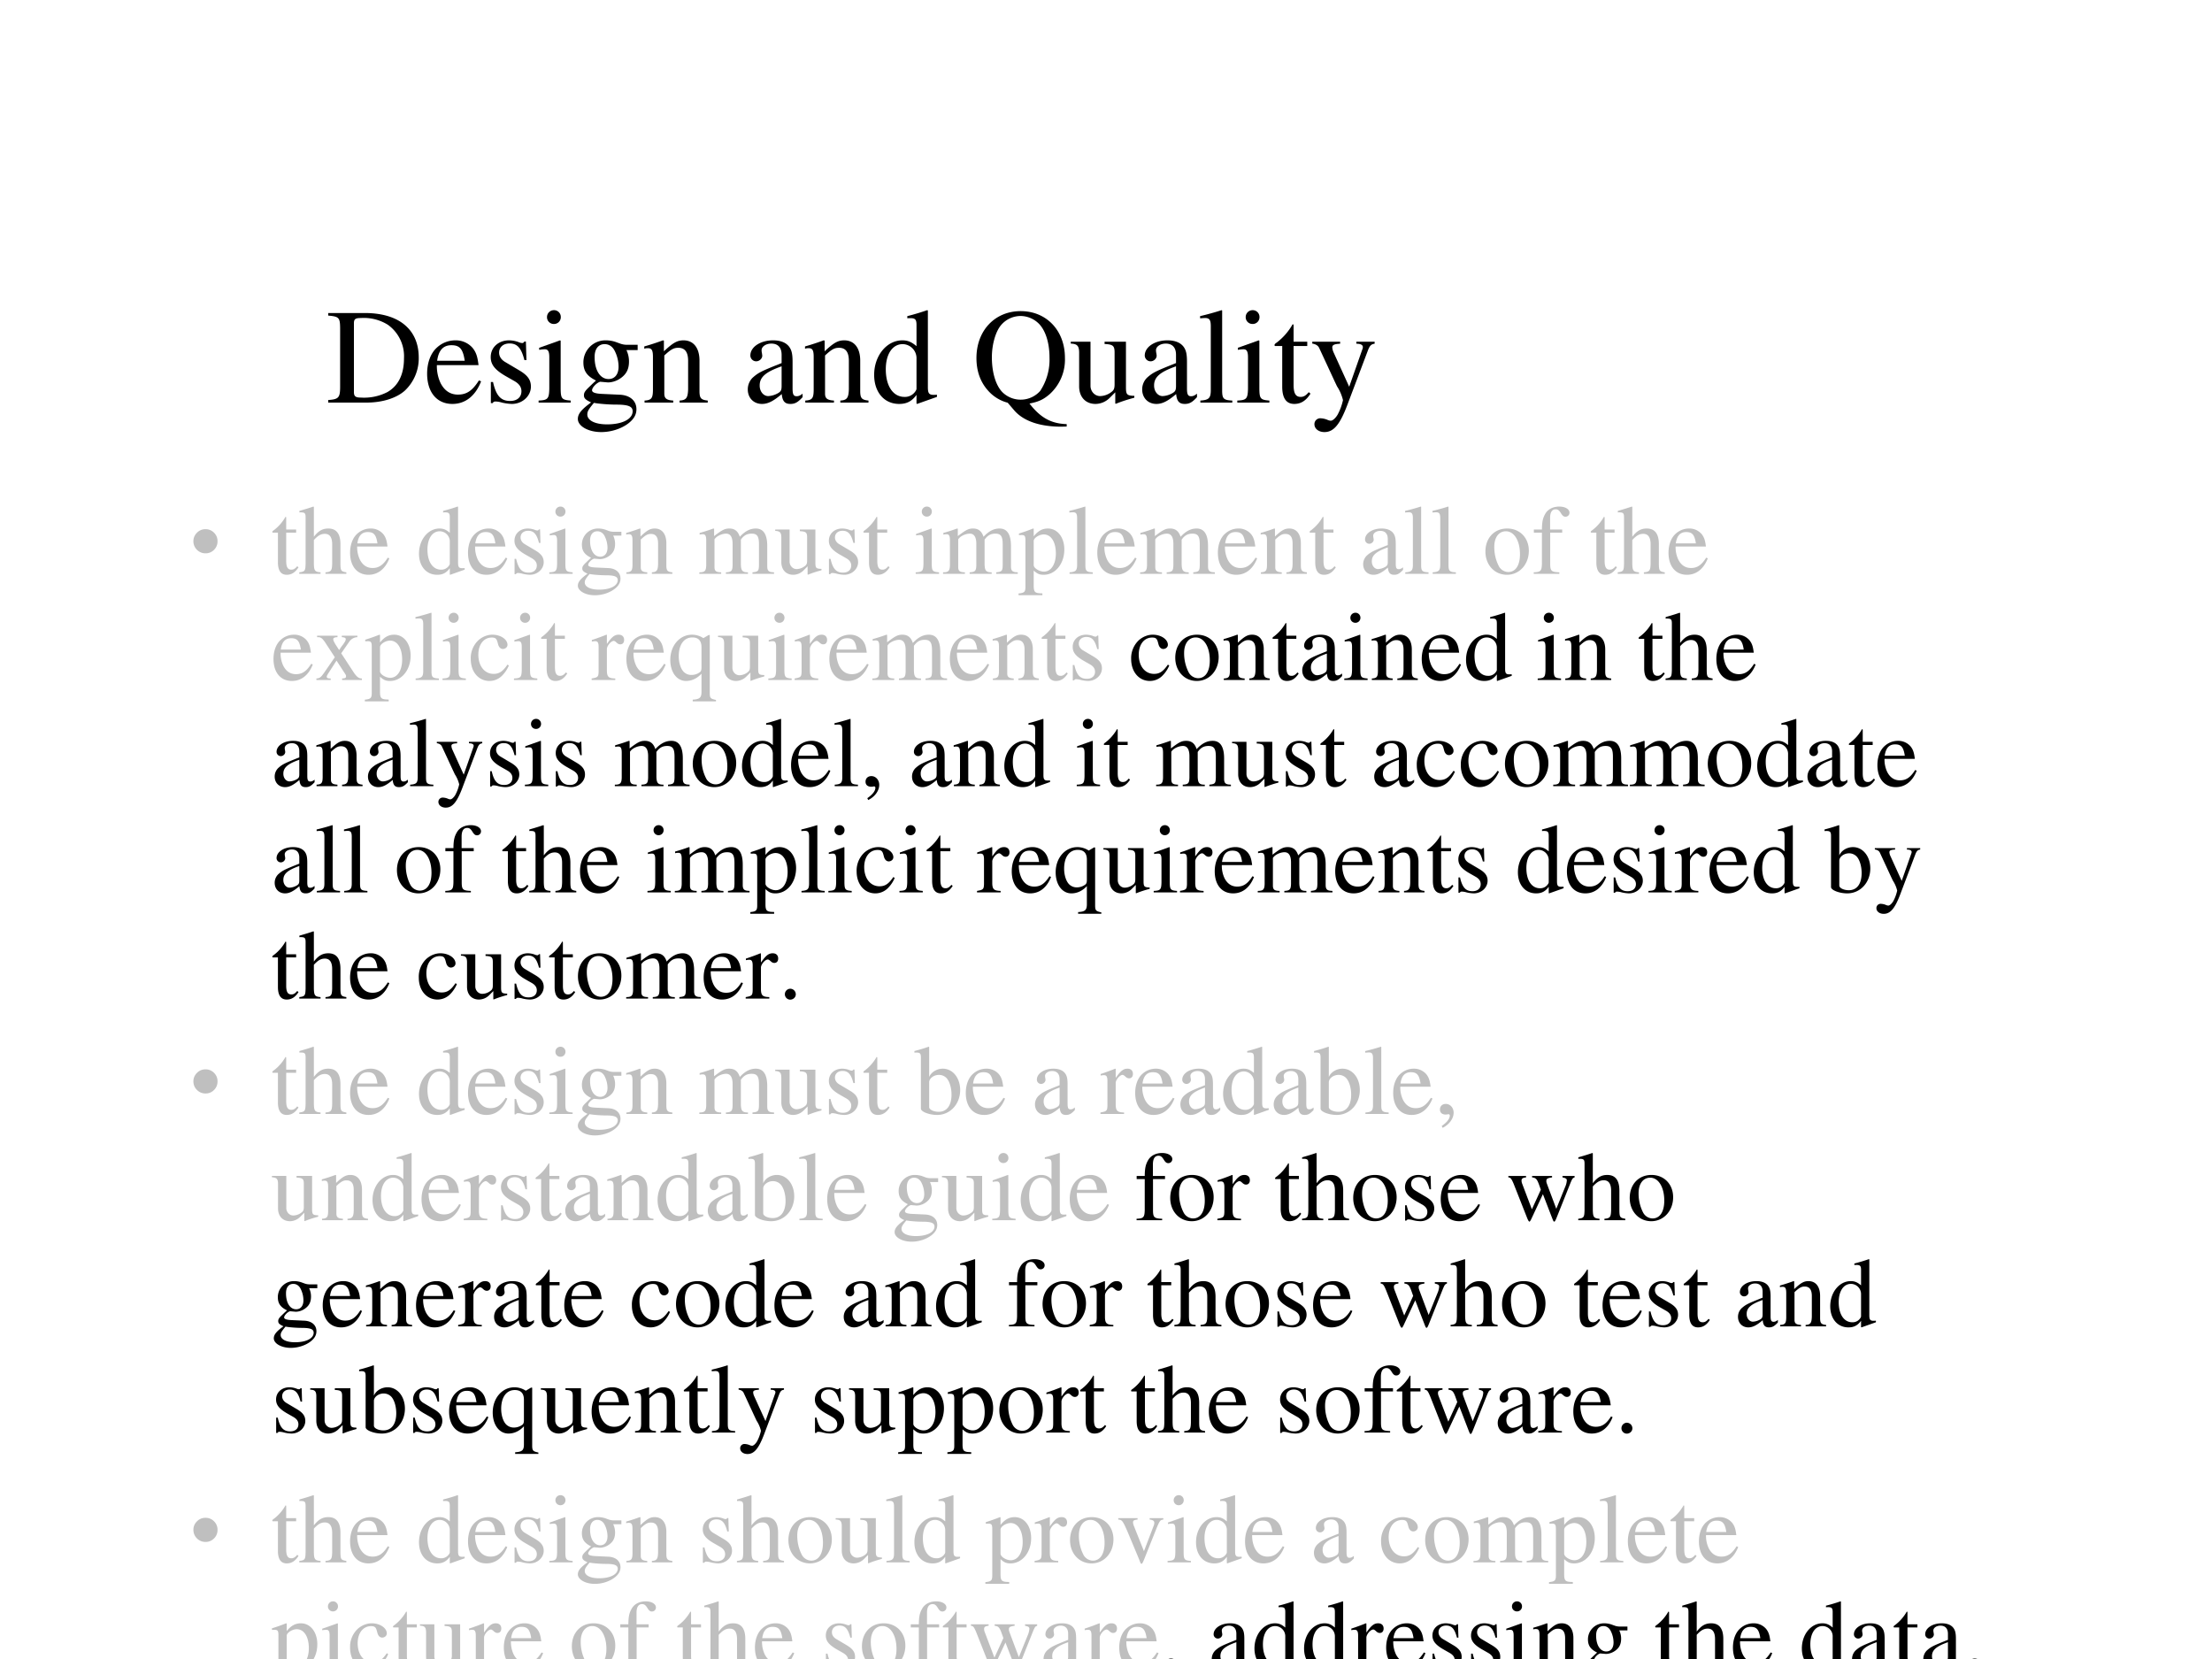 <svg xmlns="http://www.w3.org/2000/svg" xmlns:xlink="http://www.w3.org/1999/xlink" width="960" height="720" viewBox="0 0 720 540"><rect x="0" y="0" width="720" height="540" fill="#808080" stroke="none"/><g data-name="P"><clipPath id="a"><path fill-rule="evenodd" d="M0 540h720V0H0Z"/></clipPath><g clip-path="url(#a)"><path fill="#fff" fill-rule="evenodd" d="M0 540h720V0H0Z"/></g></g><g data-name="P"><symbol id="b"><path d="M0 0h.284C.4 0 .505.033.567.089a.328.328 0 0 1 .102.245c0 .09-.029.168-.085.223C.516.626.407.662.27.662H0V.643C.079.636.087.628.088.553V.109C.087.036.075.024 0 .019V0m.19.586c0 .031.01.039.052.039a.335.335 0 0 0 .199-.05A.286.286 0 0 0 .56.327C.56.209.519.125.438.078A.376.376 0 0 0 .242.037C.202.037.19.046.19.078v.508Z"/></symbol><symbol id="c"><path d="M.383.174C.335.098.292.069.228.069c-.057 0-.1.029-.129.086a.296.296 0 0 0-.027.132H.38C.372.352.362.381.337.413A.164.164 0 0 1 .209.47.2.2 0 0 1 .074.418C.027.377 0 .306 0 .224 0 .086.072 0 .187 0c.095 0 .17.059.212.167L.383.174M.074.319C.085.397.119.434.18.434S.265.406.278.319H.074Z"/></symbol><symbol id="d"><path d="M.264.324.26.461H.249C.244.453.239.45.233.45a.071.071 0 0 0-.027.007.211.211 0 0 1-.07.013C.057.47 0 .418 0 .346 0 .29.032.25.117.202L.175.169C.21.149.227.125.227.094.227.05.195.022.144.022.075.022.04.06.017.162H.001V.006h.013c.007.01.011.012.023.012A.181.181 0 0 0 .083.01.361.361 0 0 1 .156 0c.078 0 .141.058.141.128 0 .05-.024.083-.084.119L.105.311C.077.328.062.352.062.379c0 .041.031.068.077.068.057 0 .087-.033.11-.123h.015Z"/></symbol><symbol id="e"><path d="M0 0h.237v.015C.171.02.164.029.163.102v.355L.159.46.004.405V.39l.008.001a.214.214 0 0 0 .034.003C.07.394.079.378.079.334V.102C.077.028.068.018 0 .015V0m.112.683a.051.051 0 0 1-.05-.051.05.05 0 0 1 .05-.051.05.05 0 0 1 .052.051.05.05 0 0 1-.052.051Z"/></symbol><symbol id="f"><path d="M.442.606v.039H.365a.149.149 0 0 0-.055.01L.288.663a.226.226 0 0 1-.08.015.163.163 0 0 1-.167-.163c0-.063.026-.101.093-.134L.108.357.072.322C.051.3.045.289.045.272.045.25.056.239.098.219.026.167 0 .134 0 .097 0 .044.077 0 .173 0c.075 0 .153.026.205.068.038.031.055.063.055.101 0 .062-.047.103-.121.107L.183.282C.129.284.105.293.105.309c0 .02.033.055.06.063L.222.367c.037 0 .077.015.108.042.033.028.048.063.048.113a.192.192 0 0 1-.019.084h.083M.119.216C.153.209.231.203.282.203.372.203.405.19.405.154.405.096.329.057.216.057.127.057.07.086.07.13c0 .023.009.038.049.086m.005.34c0 .059.028.094.074.094C.229.65.255.633.271.603a.263.263 0 0 0 .03-.12C.301.427.273.392.227.392.165.392.124.457.124.553v.003Z"/></symbol><symbol id="g"><path d="M.002 0h.212v.015C.164.018.148.031.148.067v.281c.048.045.07.057.103.057C.3.405.324.374.324.308V.099C.322.034.31.018.261.015V0h.208v.015C.42.02.409.032.408.081V.31C.408.404.364.46.29.46.244.46.213.443.145.379v.079L.138.46A1.847 1.847 0 0 0 0 .415V.398a.07.07 0 0 0 .027.004C.055.402.064.387.064.338V.09C.063.031.052.018.002.015V0Z"/></symbol><symbol id="h"><path d="M-2147483500-2147483500Z"/></symbol><symbol id="i"><path d="M.405.076C.388.062.376.057.361.057c-.023 0-.03.014-.03.058V.31c0 .052-.005.081-.02.105C.289.451.246.47.187.47.093.47.019.421.019.358c0-.023.019-.043.043-.043.024 0 .045.02.045.042L.105.373a.112.112 0 0 0-.003.024c0 .027.032.049.072.049C.223.446.25.417.25.363V.302C.097.241.079.232.036.194A.121.121 0 0 1 0 .107C0 .044.044 0 .105 0 .149 0 .19.021.251.073.256.02.274 0 .315 0c.034 0 .055.012.09.05v.026M.25.133C.25.103.245.092.224.08A.16.16 0 0 0 .151.058C.116.058.088.092.088.135v.004c.001.06.045.098.162.139V.133Z"/></symbol><symbol id="j"><path d="M.464.068.441.067C.406.067.397.078.397.124v.567L.392.693A1.734 1.734 0 0 0 .245.649V.633a.155.155 0 0 0 .022.001c.037 0 .046-.01.046-.051V.427C.275.459.248.47.208.47.093.47 0 .357 0 .215 0 .087.074 0 .185 0c.056 0 .094.02.128.067V.003L.317 0l.147.052v.016M.313.112C.313.105.306.093.296.082a.092.092 0 0 0-.072-.03C.14.052.086.132.086.256c0 .112.049.186.125.186a.104.104 0 0 0 .102-.1v-.23Z"/></symbol><symbol id="k"><path d="M.667.019C.553.022.473.066.392.171c.068.013.104.03.15.07a.344.344 0 0 1 .112.268C.654.71.518.854.327.854S0 .71 0 .507C0 .409.03.327.089.263A.291.291 0 0 1 .231.177L.278.122C.346.042.467 0 .627 0l.034.001h.006v.018M.33.818a.194.194 0 0 0 .124-.05C.508.72.54.624.54.511A.42.42 0 0 0 .471.264.193.193 0 0 0 .198.249C.146.296.114.395.114.513c0 .097.029.194.07.24A.19.19 0 0 0 .33.818Z"/></symbol><symbol id="l"><path d="M.47.06H.465C.416.062.409.07.408.117V.46H.25V.443C.312.44.324.43.324.38V.145C.324.117.319.103.305.092A.141.141 0 0 0 .217.058C.178.058.146.092.146.134V.46H0V.446C.047.444.061.43.062.382V.13C.062.051.11 0 .183 0a.15.15 0 0 1 .103.043l.043.043V.003L.333.001c.05.02.086.031.137.045V.06Z"/></symbol><symbol id="m"><path d="M.002 0h.236v.015C.175.018.164.028.163.084v.597L.159.683A2.06 2.06 0 0 0 0 .639V.623h.006a.398.398 0 0 0 .031.002C.069.625.079.611.079.564V.087C.078.033.064.019.002.015V0Z"/></symbol><symbol id="n"><path d="M.242.46H.141v.116c0 .01-.002.013-.007.013A.448.448 0 0 0 .017.454C.006.447 0 .441 0 .435 0 .432.001.43.004.428h.053V.127C.057.043.087 0 .146 0c.049 0 .087.024.12.076L.253.087C.231.061.215.052.193.052c-.037 0-.052.027-.052.09v.286h.101V.46Z"/></symbol><symbol id="o"><path d="M.461.668H.326V.653C.358.653.374.644.374.628A.045.045 0 0 0 .37.611L.273.335.158.588a.107.107 0 0 0-.01.038c0 .018.015.025.058.027v.015H0V.654C.026.65.043.639.051.622L.165.376.183.338A.32.32 0 0 0 .227.236a.407.407 0 0 0-.04-.108C.172.103.151.084.137.084a.067.067 0 0 0-.026.007.147.147 0 0 1-.052.011.043.043 0 0 1-.043-.044C.016.025.047 0 .09 0c.068 0 .114.055.169.2l.154.408C.426.64.437.65.461.653v.015Z"/></symbol><use xlink:href="#b" transform="matrix(44.04 0 0 -44.04 106.835 131.04)"/><use xlink:href="#c" transform="matrix(44.04 0 0 -44.04 139.028 131.48)"/><use xlink:href="#d" transform="matrix(44.04 0 0 -44.04 159.727 131.48)"/><use xlink:href="#e" transform="matrix(44.04 0 0 -44.04 175.317 131.04)"/><use xlink:href="#f" transform="matrix(44.04 0 0 -44.04 188.088 140.64)"/><use xlink:href="#g" transform="matrix(44.04 0 0 -44.04 209.712 131.04)"/><use xlink:href="#h" transform="matrix(44.04 0 0 -44.04 94575170000 -94575170000)"/><use xlink:href="#i" transform="matrix(44.04 0 0 -44.04 243.403 131.48)"/><use xlink:href="#g" transform="matrix(44.04 0 0 -44.04 262.032 131.04)"/><use xlink:href="#j" transform="matrix(44.04 0 0 -44.04 284.536 131.48)"/><use xlink:href="#h" transform="matrix(44.04 0 0 -44.04 94575170000 -94575170000)"/><use xlink:href="#k" transform="matrix(44.04 0 0 -44.04 317.83 138.88)"/><use xlink:href="#l" transform="matrix(44.04 0 0 -44.04 348.526 131.48)"/><use xlink:href="#i" transform="matrix(44.04 0 0 -44.04 371.78 131.48)"/><use xlink:href="#m" transform="matrix(44.04 0 0 -44.04 390.628 131.04)"/><use xlink:href="#e" transform="matrix(44.04 0 0 -44.04 402.74 131.04)"/><use xlink:href="#n" transform="matrix(44.04 0 0 -44.04 414.85 131.48)"/><use xlink:href="#o" transform="matrix(44.04 0 0 -44.04 427.138 140.64)"/><use xlink:href="#h" transform="matrix(44.04 0 0 -44.04 94575170000 -94575170000)"/></g><g data-name="P"><symbol id="p"><path d="M.123.245A.117.117 0 0 0 .209.21.117.117 0 0 0 .245.123.118.118 0 0 0 .21.036.118.118 0 0 0 .123 0a.12.12 0 0 0-.087.036A.12.12 0 0 0 0 .123c0 .033.012.062.036.086a.117.117 0 0 0 .087.036Z"/></symbol><use xlink:href="#p" fill="#bfbfbf" transform="matrix(32.04 0 0 -32.04 62.952 180.105)"/><symbol id="q"><path d="M.478.015C.424.024.419.031.418.102v.199C.418.406.377.46.295.46.236.46.194.436.148.376V.68L.143.683A2.208 2.208 0 0 0 .028.647L.001.639V.623a.041.041 0 0 0 .012.001C.056.624.064.616.064.573V.102C.062.03.057.022 0 .015V0h.216v.015C.158.02.15.031.148.102v.241C.19.389.22.406.26.406.309.406.334.37.334.3V.102C.332.031.323.02.266.015V0h.212v.015Z"/></symbol><symbol id="r"><path d="M0 0h.222v.015C.171.016.155.027.154.067v.282c0 .002.008.012.015.019.025.023.068.04.103.04.044 0 .066-.035.066-.105V.086C.336.029.326.018.27.015V0h.224v.015c-.056 0-.07.016-.072.08v.252c.03.043.062.061.109.061.057 0 .075-.027.075-.11V.087C.604.028.598.021.54.015V0h.219v.015L.733.017C.701.022.69.037.69.076v.206C.69.4.651.46.574.46.516.46.465.434.411.376.393.433.359.46.305.46.26.46.233.447.15.383v.075L.143.46a1.894 1.894 0 0 0-.14-.045V.398a.122.122 0 0 0 .032.004C.061.402.07.386.07.338V.085C.068.029.055.015 0 .015V0Z"/></symbol><symbol id="s"><path d="M0 0h.242v.018C.167.019.155.029.154.093V.25C.19.217.213.207.255.207c.119 0 .21.112.21.257 0 .124-.07.213-.167.213-.056 0-.1-.024-.144-.079v.077L.148.677A1.896 1.896 0 0 0 .004.626V.61l.025.001C.063.611.07.601.07.554V.086C.07.033.059.023 0 .017V0m.154.551c0 .03.056.066.102.066C.33.617.379.541.379.424.379.314.33.239.258.239.211.239.154.275.154.305v.246Z"/></symbol><symbol id="t"><path d="M.221.47C.09.47 0 .374 0 .236 0 .1.093 0 .219 0s.222.105.222.244C.441.376.349.47.221.47M.208.442C.292.442.351.346.351.209.351.095.306.028.231.028a.112.112 0 0 0-.097.064.42.42 0 0 0-.044.193c0 .095.046.157.118.157Z"/></symbol><symbol id="u"><path d="M.289.45H.166v.116c0 .059.019.089.057.089.022 0 .035-.01.053-.039C.292.59.304.58.321.58a.04.04 0 0 1 .042.041c0 .036-.044.062-.104.062C.196.683.144.656.118.611.092.566.084.53.083.45H.001V.418h.082V.104C.081.029.071.018 0 .015V0h.26v.015C.178.018.167.029.167.104v.314h.122V.45Z"/></symbol><use xlink:href="#n" fill="#bfbfbf" transform="matrix(32.04 0 0 -32.04 88.64 187.09)"/><use xlink:href="#q" fill="#bfbfbf" transform="matrix(32.04 0 0 -32.04 97.42 186.77)"/><use xlink:href="#c" fill="#bfbfbf" transform="matrix(32.04 0 0 -32.04 113.952 187.09)"/><use xlink:href="#h" fill="#bfbfbf" transform="matrix(32.04 0 0 -32.04 68805370000 -68805370000)"/><use xlink:href="#j" fill="#bfbfbf" transform="matrix(32.04 0 0 -32.04 136.38 187.09)"/><use xlink:href="#c" fill="#bfbfbf" transform="matrix(32.04 0 0 -32.04 152.336 187.09)"/><use xlink:href="#d" fill="#bfbfbf" transform="matrix(32.04 0 0 -32.04 167.459 187.09)"/><use xlink:href="#e" fill="#bfbfbf" transform="matrix(32.04 0 0 -32.04 178.801 186.77)"/><use xlink:href="#f" fill="#bfbfbf" transform="matrix(32.04 0 0 -32.04 188.093 193.755)"/><use xlink:href="#g" fill="#bfbfbf" transform="matrix(32.04 0 0 -32.04 203.824 186.77)"/><use xlink:href="#h" fill="#bfbfbf" transform="matrix(32.04 0 0 -32.04 68805370000 -68805370000)"/><use xlink:href="#r" fill="#bfbfbf" transform="matrix(32.04 0 0 -32.04 227.63 186.77)"/><use xlink:href="#l" fill="#bfbfbf" transform="matrix(32.04 0 0 -32.04 252.333 187.09)"/><use xlink:href="#d" fill="#bfbfbf" transform="matrix(32.04 0 0 -32.04 269.795 187.09)"/><use xlink:href="#n" fill="#bfbfbf" transform="matrix(32.04 0 0 -32.04 281.04 187.09)"/><use xlink:href="#h" fill="#bfbfbf" transform="matrix(32.04 0 0 -32.04 68805370000 -68805370000)"/><use xlink:href="#e" fill="#bfbfbf" transform="matrix(32.04 0 0 -32.04 298.054 186.77)"/><use xlink:href="#r" fill="#bfbfbf" transform="matrix(32.04 0 0 -32.04 306.961 186.77)"/><use xlink:href="#s" fill="#bfbfbf" transform="matrix(32.04 0 0 -32.04 331.536 193.723)"/><use xlink:href="#m" fill="#bfbfbf" transform="matrix(32.04 0 0 -32.04 348.068 186.77)"/><use xlink:href="#c" fill="#bfbfbf" transform="matrix(32.04 0 0 -32.04 357.168 187.09)"/><use xlink:href="#r" fill="#bfbfbf" transform="matrix(32.04 0 0 -32.04 371.105 186.77)"/><use xlink:href="#c" fill="#bfbfbf" transform="matrix(32.04 0 0 -32.04 396.417 187.09)"/><use xlink:href="#g" fill="#bfbfbf" transform="matrix(32.04 0 0 -32.04 410.354 186.77)"/><use xlink:href="#n" fill="#bfbfbf" transform="matrix(32.04 0 0 -32.04 426.278 187.09)"/><use xlink:href="#h" fill="#bfbfbf" transform="matrix(32.04 0 0 -32.04 68805370000 -68805370000)"/><use xlink:href="#i" fill="#bfbfbf" transform="matrix(32.04 0 0 -32.04 443.708 187.09)"/><use xlink:href="#m" fill="#bfbfbf" transform="matrix(32.04 0 0 -32.04 457.357 186.77)"/><use xlink:href="#m" fill="#bfbfbf" transform="matrix(32.04 0 0 -32.04 466.264 186.77)"/><use xlink:href="#h" fill="#bfbfbf" transform="matrix(32.04 0 0 -32.04 68805370000 -68805370000)"/><use xlink:href="#t" fill="#bfbfbf" transform="matrix(32.04 0 0 -32.04 483.502 187.09)"/><use xlink:href="#u" fill="#bfbfbf" transform="matrix(32.04 0 0 -32.04 499.233 186.77)"/><use xlink:href="#h" fill="#bfbfbf" transform="matrix(32.04 0 0 -32.04 68805370000 -68805370000)"/><use xlink:href="#n" fill="#bfbfbf" transform="matrix(32.04 0 0 -32.04 517.784 187.09)"/><use xlink:href="#q" fill="#bfbfbf" transform="matrix(32.04 0 0 -32.04 526.563 186.77)"/><use xlink:href="#c" fill="#bfbfbf" transform="matrix(32.04 0 0 -32.04 543.096 187.09)"/><use xlink:href="#h" fill="#bfbfbf" transform="matrix(32.04 0 0 -32.04 68805370000 -68805370000)"/><symbol id="v"><path d="M.261 0h.201v.015C.431.015.411.031.38.075L.252.271l.083.12a.104.104 0 0 0 .081.044V.45H.258V.435c.03-.002.04-.008.04-.022C.298.401.286.379.261.348a.703.703 0 0 1-.03-.044L.223.316l-.026.04C.178.387.171.403.171.413c0 .015.013.021.043.022V.45H.007V.435h.009c.03 0 .046-.013.077-.06L.187.231.073.066C.043.025.033.018 0 .015V0h.145v.015c-.029 0-.04.005-.04.018 0 .007.006.02.02.041l.079.123.091-.14A.03.03 0 0 0 .301.039C.301.021.294.017.261.015V0Z"/></symbol><symbol id="w"><path d="M.373.166C.325.096.289.072.232.072.14.072.077.152.077.267c0 .104.055.174.136.174.036 0 .049-.01.059-.048L.278.371C.286.342.304.325.326.325c.026 0 .047.019.047.042C.373.423.303.47.219.47.17.47.119.45.078.414A.25.25 0 0 1 0 .222C0 .093.079 0 .19 0a.18.18 0 0 1 .121.047.324.324 0 0 1 .076.11L.373.166Z"/></symbol><symbol id="x"><path d="M0 0h.24v.015C.173.017.157.031.155.09v.225c0 .032.042.082.07.082C.231.397.24.392.251.382c.015-.015.027-.02.04-.02.024 0 .039.017.039.045C.33.44.309.46.275.46.233.46.205.438.155.366v.092L.15.46A2.202 2.202 0 0 0 .002.406V.39a.15.15 0 0 0 .035.004c.025 0 .034-.016.034-.06v-.25C.069.032.063.026 0 .015V0Z"/></symbol><symbol id="y"><path d="M.336.642a.209.209 0 0 1-.115.035C.095.677 0 .566 0 .421 0 .296.066.207.16.207c.058 0 .113.026.157.074V.093C.316.037.298.021.228.017V0h.236v.014C.41.026.403.033.401.076v.597L.39.674.336.642M.317.344C.317.32.313.307.303.298a.142.142 0 0 0-.086-.03.11.11 0 0 0-.078.029C.107.327.086.391.086.458c0 .118.053.191.138.191C.286.649.317.616.317.55V.344Z"/></symbol><use xlink:href="#c" fill="#bfbfbf" transform="matrix(32.04 0 0 -32.04 89.025 221.65)"/><use xlink:href="#v" fill="#bfbfbf" transform="matrix(32.04 0 0 -32.04 102.994 221.33)"/><use xlink:href="#s" fill="#bfbfbf" transform="matrix(32.04 0 0 -32.04 118.758 228.283)"/><use xlink:href="#m" fill="#bfbfbf" transform="matrix(32.04 0 0 -32.04 135.227 221.33)"/><use xlink:href="#e" fill="#bfbfbf" transform="matrix(32.04 0 0 -32.04 144.038 221.33)"/><use xlink:href="#w" fill="#bfbfbf" transform="matrix(32.04 0 0 -32.04 153.233 221.65)"/><use xlink:href="#e" fill="#bfbfbf" transform="matrix(32.04 0 0 -32.04 167.299 221.33)"/><use xlink:href="#n" fill="#bfbfbf" transform="matrix(32.04 0 0 -32.04 176.11 221.65)"/><use xlink:href="#h" fill="#bfbfbf" transform="matrix(32.04 0 0 -32.04 68805370000 -68805370000)"/><use xlink:href="#x" fill="#bfbfbf" transform="matrix(32.04 0 0 -32.04 192.578 221.33)"/><use xlink:href="#c" fill="#bfbfbf" transform="matrix(32.04 0 0 -32.04 203.888 221.65)"/><use xlink:href="#y" fill="#bfbfbf" transform="matrix(32.04 0 0 -32.04 218.178 228.283)"/><use xlink:href="#l" fill="#bfbfbf" transform="matrix(32.04 0 0 -32.04 233.718 221.65)"/><use xlink:href="#e" fill="#bfbfbf" transform="matrix(32.04 0 0 -32.04 250.09 221.33)"/><use xlink:href="#x" fill="#bfbfbf" transform="matrix(32.04 0 0 -32.04 258.645 221.33)"/><use xlink:href="#c" fill="#bfbfbf" transform="matrix(32.04 0 0 -32.04 269.955 221.65)"/><use xlink:href="#r" fill="#bfbfbf" transform="matrix(32.04 0 0 -32.04 283.956 221.33)"/><use xlink:href="#c" fill="#bfbfbf" transform="matrix(32.04 0 0 -32.04 309.172 221.65)"/><use xlink:href="#g" fill="#bfbfbf" transform="matrix(32.04 0 0 -32.04 323.11 221.33)"/><use xlink:href="#n" fill="#bfbfbf" transform="matrix(32.04 0 0 -32.04 339.033 221.65)"/><use xlink:href="#d" fill="#bfbfbf" transform="matrix(32.04 0 0 -32.04 349.158 221.65)"/><use xlink:href="#h" fill="#bfbfbf" transform="matrix(32.04 0 0 -32.04 68805370000 -68805370000)"/><use xlink:href="#w" transform="matrix(32.04 0 0 -32.04 368.191 221.65)"/><use xlink:href="#t" transform="matrix(32.04 0 0 -32.04 382.545 221.65)"/><use xlink:href="#g" transform="matrix(32.04 0 0 -32.04 398.277 221.33)"/><use xlink:href="#n" transform="matrix(32.04 0 0 -32.04 414.2 221.65)"/><use xlink:href="#i" transform="matrix(32.04 0 0 -32.04 423.877 221.65)"/><use xlink:href="#e" transform="matrix(32.04 0 0 -32.04 437.558 221.33)"/><use xlink:href="#g" transform="matrix(32.04 0 0 -32.04 446.465 221.33)"/><use xlink:href="#c" transform="matrix(32.04 0 0 -32.04 462.773 221.65)"/><use xlink:href="#j" transform="matrix(32.04 0 0 -32.04 477.191 221.65)"/><use xlink:href="#h" transform="matrix(32.04 0 0 -32.04 68805370000 -68805370000)"/><use xlink:href="#e" transform="matrix(32.04 0 0 -32.04 500.516 221.33)"/><use xlink:href="#g" transform="matrix(32.04 0 0 -32.04 509.423 221.33)"/><use xlink:href="#h" transform="matrix(32.04 0 0 -32.04 68805370000 -68805370000)"/><use xlink:href="#n" transform="matrix(32.04 0 0 -32.04 533.357 221.65)"/><use xlink:href="#q" transform="matrix(32.04 0 0 -32.04 542.136 221.33)"/><use xlink:href="#c" transform="matrix(32.04 0 0 -32.04 558.669 221.65)"/><use xlink:href="#h" transform="matrix(32.04 0 0 -32.04 68805370000 -68805370000)"/><symbol id="z"><path d="M.027 0c.067.033.112.094.112.154 0 .05-.035.089-.08.089C.024.243 0 .22 0 .186 0 .154.022.135.059.135l.02.002.007.002A.014.014 0 0 0 .1.125C.1.093.072.056.018.019L.027 0Z"/></symbol><use xlink:href="#i" transform="matrix(32.064 0 0 -32.064 89.41 256.21)"/><use xlink:href="#g" transform="matrix(32.064 0 0 -32.064 102.973 255.89)"/><use xlink:href="#i" transform="matrix(32.064 0 0 -32.064 119.775 256.21)"/><use xlink:href="#m" transform="matrix(32.064 0 0 -32.064 133.434 255.89)"/><use xlink:href="#o" transform="matrix(32.064 0 0 -32.064 142.188 262.88)"/><use xlink:href="#d" transform="matrix(32.064 0 0 -32.064 159.502 256.21)"/><use xlink:href="#e" transform="matrix(32.064 0 0 -32.064 170.853 255.89)"/><use xlink:href="#d" transform="matrix(32.064 0 0 -32.064 180.889 256.21)"/><use xlink:href="#h" transform="matrix(32.064 0 0 -32.064 68856909000 -68856909000)"/><use xlink:href="#r" transform="matrix(32.064 0 0 -32.064 200.127 255.89)"/><use xlink:href="#t" transform="matrix(32.064 0 0 -32.064 225.49 256.21)"/><use xlink:href="#j" transform="matrix(32.064 0 0 -32.064 241.522 256.21)"/><use xlink:href="#c" transform="matrix(32.064 0 0 -32.064 257.49 256.21)"/><use xlink:href="#m" transform="matrix(32.064 0 0 -32.064 271.63 255.89)"/><use xlink:href="#z" transform="matrix(32.064 0 0 -32.064 281.73 260.411)"/><use xlink:href="#h" transform="matrix(32.064 0 0 -32.064 68856909000 -68856909000)"/><use xlink:href="#i" transform="matrix(32.064 0 0 -32.064 296.864 256.21)"/><use xlink:href="#g" transform="matrix(32.064 0 0 -32.064 310.428 255.89)"/><use xlink:href="#j" transform="matrix(32.064 0 0 -32.064 326.908 256.21)"/><use xlink:href="#h" transform="matrix(32.064 0 0 -32.064 68856909000 -68856909000)"/><use xlink:href="#e" transform="matrix(32.064 0 0 -32.064 350.476 255.89)"/><use xlink:href="#n" transform="matrix(32.064 0 0 -32.064 359.293 256.21)"/><use xlink:href="#h" transform="matrix(32.064 0 0 -32.064 68856909000 -68856909000)"/><use xlink:href="#r" transform="matrix(32.064 0 0 -32.064 376.32 255.89)"/><use xlink:href="#l" transform="matrix(32.064 0 0 -32.064 401.04 256.21)"/><use xlink:href="#d" transform="matrix(32.064 0 0 -32.064 418.515 256.21)"/><use xlink:href="#n" transform="matrix(32.064 0 0 -32.064 429.77 256.21)"/><use xlink:href="#h" transform="matrix(32.064 0 0 -32.064 68856909000 -68856909000)"/><use xlink:href="#i" transform="matrix(32.064 0 0 -32.064 447.309 256.21)"/><use xlink:href="#w" transform="matrix(32.064 0 0 -32.064 461.16 256.21)"/><use xlink:href="#w" transform="matrix(32.064 0 0 -32.064 475.493 256.21)"/><use xlink:href="#t" transform="matrix(32.064 0 0 -32.064 489.858 256.21)"/><use xlink:href="#r" transform="matrix(32.064 0 0 -32.064 505.57 255.89)"/><use xlink:href="#r" transform="matrix(32.064 0 0 -32.064 530.515 255.89)"/><use xlink:href="#t" transform="matrix(32.064 0 0 -32.064 555.878 256.21)"/><use xlink:href="#j" transform="matrix(32.064 0 0 -32.064 571.974 256.21)"/><use xlink:href="#i" transform="matrix(32.064 0 0 -32.064 588.326 256.21)"/><use xlink:href="#n" transform="matrix(32.064 0 0 -32.064 601.793 256.21)"/><use xlink:href="#c" transform="matrix(32.064 0 0 -32.064 611.092 256.21)"/><use xlink:href="#h" transform="matrix(32.064 0 0 -32.064 68856909000 -68856909000)"/><symbol id="A"><path d="M.15.691.145.693A1.621 1.621 0 0 0 .029.657L0 .649V.633l.017.001c.04 0 .049-.009.049-.051V.064C.066.033.15 0 .231 0c.132 0 .234.11.234.253C.465.377.389.47.289.47.228.47.17.435.15.385v.306m0-.359c0 .039.047.075.099.075.028 0 .053-.01.074-.029C.355.347.377.279.377.207.377.096.329.032.247.032.195.032.15.054.15.08v.252Z"/></symbol><use xlink:href="#i" transform="matrix(32.04 0 0 -32.04 89.41 290.79)"/><use xlink:href="#m" transform="matrix(32.04 0 0 -32.04 103.059 290.47)"/><use xlink:href="#m" transform="matrix(32.04 0 0 -32.04 111.966 290.47)"/><use xlink:href="#h" transform="matrix(32.04 0 0 -32.04 68805370000 -68805370000)"/><use xlink:href="#t" transform="matrix(32.04 0 0 -32.04 129.203 290.79)"/><use xlink:href="#u" transform="matrix(32.04 0 0 -32.04 144.935 290.47)"/><use xlink:href="#h" transform="matrix(32.04 0 0 -32.04 68805370000 -68805370000)"/><use xlink:href="#n" transform="matrix(32.04 0 0 -32.04 163.486 290.79)"/><use xlink:href="#q" transform="matrix(32.04 0 0 -32.04 172.265 290.47)"/><use xlink:href="#c" transform="matrix(32.04 0 0 -32.04 188.798 290.79)"/><use xlink:href="#h" transform="matrix(32.04 0 0 -32.04 68805370000 -68805370000)"/><use xlink:href="#e" transform="matrix(32.04 0 0 -32.04 210.745 290.47)"/><use xlink:href="#r" transform="matrix(32.04 0 0 -32.04 219.652 290.47)"/><use xlink:href="#s" transform="matrix(32.04 0 0 -32.04 244.227 297.423)"/><use xlink:href="#m" transform="matrix(32.04 0 0 -32.04 260.824 290.47)"/><use xlink:href="#e" transform="matrix(32.04 0 0 -32.04 269.635 290.47)"/><use xlink:href="#w" transform="matrix(32.04 0 0 -32.04 278.83 290.79)"/><use xlink:href="#e" transform="matrix(32.04 0 0 -32.04 292.767 290.47)"/><use xlink:href="#n" transform="matrix(32.04 0 0 -32.04 301.578 290.79)"/><use xlink:href="#h" transform="matrix(32.04 0 0 -32.04 68805370000 -68805370000)"/><use xlink:href="#x" transform="matrix(32.04 0 0 -32.04 318.015 290.47)"/><use xlink:href="#c" transform="matrix(32.04 0 0 -32.04 329.325 290.79)"/><use xlink:href="#y" transform="matrix(32.04 0 0 -32.04 343.615 297.423)"/><use xlink:href="#l" transform="matrix(32.04 0 0 -32.04 359.154 290.79)"/><use xlink:href="#e" transform="matrix(32.04 0 0 -32.04 375.527 290.47)"/><use xlink:href="#x" transform="matrix(32.04 0 0 -32.04 384.081 290.47)"/><use xlink:href="#c" transform="matrix(32.04 0 0 -32.04 395.392 290.79)"/><use xlink:href="#r" transform="matrix(32.04 0 0 -32.04 409.393 290.47)"/><use xlink:href="#c" transform="matrix(32.04 0 0 -32.04 434.609 290.79)"/><use xlink:href="#g" transform="matrix(32.04 0 0 -32.04 448.642 290.47)"/><use xlink:href="#n" transform="matrix(32.04 0 0 -32.04 464.566 290.79)"/><use xlink:href="#d" transform="matrix(32.04 0 0 -32.04 474.69 290.79)"/><use xlink:href="#h" transform="matrix(32.04 0 0 -32.04 68805370000 -68805370000)"/><use xlink:href="#j" transform="matrix(32.04 0 0 -32.04 494.075 290.79)"/><use xlink:href="#c" transform="matrix(32.04 0 0 -32.04 510.03 290.79)"/><use xlink:href="#d" transform="matrix(32.04 0 0 -32.04 525.218 290.79)"/><use xlink:href="#e" transform="matrix(32.04 0 0 -32.04 536.56 290.47)"/><use xlink:href="#x" transform="matrix(32.04 0 0 -32.04 545.115 290.47)"/><use xlink:href="#c" transform="matrix(32.04 0 0 -32.04 556.425 290.79)"/><use xlink:href="#j" transform="matrix(32.04 0 0 -32.04 570.843 290.79)"/><use xlink:href="#h" transform="matrix(32.04 0 0 -32.04 68805370000 -68805370000)"/><use xlink:href="#A" transform="matrix(32.04 0 0 -32.04 593.88 290.79)"/><use xlink:href="#o" transform="matrix(32.04 0 0 -32.04 610.252 297.455)"/><use xlink:href="#h" transform="matrix(32.04 0 0 -32.04 68805370000 -68805370000)"/><symbol id="B"><path d="M.055.111A.056.056 0 0 1 0 .054C0 .025.025 0 .054 0c.031 0 .057.024.057.054a.057.057 0 0 1-.056.057Z"/></symbol><use xlink:href="#n" transform="matrix(32.04 0 0 -32.04 88.64 325.35)"/><use xlink:href="#q" transform="matrix(32.04 0 0 -32.04 97.42 325.03)"/><use xlink:href="#c" transform="matrix(32.04 0 0 -32.04 113.952 325.35)"/><use xlink:href="#h" transform="matrix(32.04 0 0 -32.04 68805370000 -68805370000)"/><use xlink:href="#w" transform="matrix(32.04 0 0 -32.04 136.316 325.35)"/><use xlink:href="#l" transform="matrix(32.04 0 0 -32.04 150.03 325.35)"/><use xlink:href="#d" transform="matrix(32.04 0 0 -32.04 167.459 325.35)"/><use xlink:href="#n" transform="matrix(32.04 0 0 -32.04 178.705 325.35)"/><use xlink:href="#t" transform="matrix(32.04 0 0 -32.04 188.125 325.35)"/><use xlink:href="#r" transform="matrix(32.04 0 0 -32.04 203.824 325.03)"/><use xlink:href="#c" transform="matrix(32.04 0 0 -32.04 229.04 325.35)"/><use xlink:href="#x" transform="matrix(32.04 0 0 -32.04 242.72 325.03)"/><use xlink:href="#B" transform="matrix(32.04 0 0 -32.04 255.473 325.382)"/><use xlink:href="#h" transform="matrix(32.04 0 0 -32.04 68805370000 -68805370000)"/></g><g data-name="P"><use xlink:href="#p" fill="#bfbfbf" transform="matrix(32.04 0 0 -32.04 62.952 355.925)"/><use xlink:href="#n" fill="#bfbfbf" transform="matrix(32.04 0 0 -32.04 88.64 362.91)"/><use xlink:href="#q" fill="#bfbfbf" transform="matrix(32.04 0 0 -32.04 97.42 362.59)"/><use xlink:href="#c" fill="#bfbfbf" transform="matrix(32.04 0 0 -32.04 113.952 362.91)"/><use xlink:href="#h" fill="#bfbfbf" transform="matrix(32.04 0 0 -32.04 68805370000 -68805370000)"/><use xlink:href="#j" fill="#bfbfbf" transform="matrix(32.04 0 0 -32.04 136.38 362.91)"/><use xlink:href="#c" fill="#bfbfbf" transform="matrix(32.04 0 0 -32.04 152.336 362.91)"/><use xlink:href="#d" fill="#bfbfbf" transform="matrix(32.04 0 0 -32.04 167.459 362.91)"/><use xlink:href="#e" fill="#bfbfbf" transform="matrix(32.04 0 0 -32.04 178.801 362.59)"/><use xlink:href="#f" fill="#bfbfbf" transform="matrix(32.04 0 0 -32.04 188.093 369.575)"/><use xlink:href="#g" fill="#bfbfbf" transform="matrix(32.04 0 0 -32.04 203.824 362.59)"/><use xlink:href="#h" fill="#bfbfbf" transform="matrix(32.04 0 0 -32.04 68805370000 -68805370000)"/><use xlink:href="#r" fill="#bfbfbf" transform="matrix(32.04 0 0 -32.04 227.63 362.59)"/><use xlink:href="#l" fill="#bfbfbf" transform="matrix(32.04 0 0 -32.04 252.333 362.91)"/><use xlink:href="#d" fill="#bfbfbf" transform="matrix(32.04 0 0 -32.04 269.795 362.91)"/><use xlink:href="#n" fill="#bfbfbf" transform="matrix(32.04 0 0 -32.04 281.04 362.91)"/><use xlink:href="#h" fill="#bfbfbf" transform="matrix(32.04 0 0 -32.04 68805370000 -68805370000)"/><use xlink:href="#A" fill="#bfbfbf" transform="matrix(32.04 0 0 -32.04 297.637 362.91)"/><use xlink:href="#c" fill="#bfbfbf" transform="matrix(32.04 0 0 -32.04 314.362 362.91)"/><use xlink:href="#h" fill="#bfbfbf" transform="matrix(32.04 0 0 -32.04 68805370000 -68805370000)"/><use xlink:href="#i" fill="#bfbfbf" transform="matrix(32.04 0 0 -32.04 336.887 362.91)"/><use xlink:href="#h" fill="#bfbfbf" transform="matrix(32.04 0 0 -32.04 68805370000 -68805370000)"/><use xlink:href="#x" fill="#bfbfbf" transform="matrix(32.04 0 0 -32.04 358.193 362.59)"/><use xlink:href="#c" fill="#bfbfbf" transform="matrix(32.04 0 0 -32.04 369.503 362.91)"/><use xlink:href="#i" fill="#bfbfbf" transform="matrix(32.04 0 0 -32.04 384.21 362.91)"/><use xlink:href="#j" fill="#bfbfbf" transform="matrix(32.04 0 0 -32.04 398.115 362.91)"/><use xlink:href="#i" fill="#bfbfbf" transform="matrix(32.04 0 0 -32.04 414.584 362.91)"/><use xlink:href="#A" fill="#bfbfbf" transform="matrix(32.04 0 0 -32.04 427.72 362.91)"/><use xlink:href="#m" fill="#bfbfbf" transform="matrix(32.04 0 0 -32.04 444.38 362.59)"/><use xlink:href="#c" fill="#bfbfbf" transform="matrix(32.04 0 0 -32.04 453.48 362.91)"/><use xlink:href="#z" fill="#bfbfbf" transform="matrix(32.04 0 0 -32.04 468.7 367.108)"/><use xlink:href="#h" fill="#bfbfbf" transform="matrix(32.04 0 0 -32.04 68805370000 -68805370000)"/><use xlink:href="#l" fill="#bfbfbf" transform="matrix(32.04 0 0 -32.04 88.512 397.5)"/><use xlink:href="#g" fill="#bfbfbf" transform="matrix(32.04 0 0 -32.04 104.757 397.18)"/><use xlink:href="#j" fill="#bfbfbf" transform="matrix(32.04 0 0 -32.04 121.257 397.5)"/><use xlink:href="#c" fill="#bfbfbf" transform="matrix(32.04 0 0 -32.04 137.213 397.5)"/><use xlink:href="#x" fill="#bfbfbf" transform="matrix(32.04 0 0 -32.04 150.926 397.18)"/><use xlink:href="#d" fill="#bfbfbf" transform="matrix(32.04 0 0 -32.04 163.07 397.5)"/><use xlink:href="#n" fill="#bfbfbf" transform="matrix(32.04 0 0 -32.04 174.315 397.5)"/><use xlink:href="#i" fill="#bfbfbf" transform="matrix(32.04 0 0 -32.04 183.992 397.5)"/><use xlink:href="#g" fill="#bfbfbf" transform="matrix(32.04 0 0 -32.04 197.673 397.18)"/><use xlink:href="#j" fill="#bfbfbf" transform="matrix(32.04 0 0 -32.04 214.045 397.5)"/><use xlink:href="#i" fill="#bfbfbf" transform="matrix(32.04 0 0 -32.04 230.386 397.5)"/><use xlink:href="#A" fill="#bfbfbf" transform="matrix(32.04 0 0 -32.04 243.618 397.5)"/><use xlink:href="#m" fill="#bfbfbf" transform="matrix(32.04 0 0 -32.04 260.15 397.18)"/><use xlink:href="#c" fill="#bfbfbf" transform="matrix(32.04 0 0 -32.04 269.25 397.5)"/><use xlink:href="#h" fill="#bfbfbf" transform="matrix(32.04 0 0 -32.04 68805370000 -68805370000)"/><use xlink:href="#f" fill="#bfbfbf" transform="matrix(32.04 0 0 -32.04 291.197 404.165)"/><use xlink:href="#l" fill="#bfbfbf" transform="matrix(32.04 0 0 -32.04 306.609 397.5)"/><use xlink:href="#e" fill="#bfbfbf" transform="matrix(32.04 0 0 -32.04 322.981 397.18)"/><use xlink:href="#j" fill="#bfbfbf" transform="matrix(32.04 0 0 -32.04 332.24 397.5)"/><use xlink:href="#c" fill="#bfbfbf" transform="matrix(32.04 0 0 -32.04 348.197 397.5)"/><use xlink:href="#h" fill="#bfbfbf" transform="matrix(32.04 0 0 -32.04 68805370000 -68805370000)"/><symbol id="C"><path d="M.55.464V.449C.584.442.594.435.594.418A.199.199 0 0 0 .577.352L.487.13.403.354C.386.4.386.4.386.413c0 .022.011.029.058.036v.015H.241V.449C.278.445.29.433.31.38L.33.324.239.125.14.386a.08.08 0 0 0-.006.03c0 .021.011.029.046.033v.015H0V.449C.023.447.031.437.053.386L.188.044C.2.013.208 0 .214 0c.005 0 .013.012.025.039l.112.24.091-.236C.457.005.459 0 .466 0c.007 0 .012.009.028.049l.138.346C.65.437.653.442.673.449v.015H.55Z"/></symbol><use xlink:href="#u" transform="matrix(32.04 0 0 -32.04 369.95 397.18)"/><use xlink:href="#t" transform="matrix(32.04 0 0 -32.04 380.908 397.5)"/><use xlink:href="#x" transform="matrix(32.04 0 0 -32.04 396.256 397.18)"/><use xlink:href="#h" transform="matrix(32.04 0 0 -32.04 68805370000 -68805370000)"/><use xlink:href="#n" transform="matrix(32.04 0 0 -32.04 415.031 397.5)"/><use xlink:href="#q" transform="matrix(32.04 0 0 -32.04 423.81 397.18)"/><use xlink:href="#t" transform="matrix(32.04 0 0 -32.04 440.47 397.5)"/><use xlink:href="#d" transform="matrix(32.04 0 0 -32.04 457.324 397.5)"/><use xlink:href="#c" transform="matrix(32.04 0 0 -32.04 468.954 397.5)"/><use xlink:href="#h" transform="matrix(32.04 0 0 -32.04 68805370000 -68805370000)"/><use xlink:href="#C" transform="matrix(32.04 0 0 -32.04 490.966 397.629)"/><use xlink:href="#q" transform="matrix(32.04 0 0 -32.04 513.714 397.18)"/><use xlink:href="#t" transform="matrix(32.04 0 0 -32.04 530.471 397.5)"/><use xlink:href="#h" transform="matrix(32.04 0 0 -32.04 68805370000 -68805370000)"/><use xlink:href="#f" transform="matrix(32.04 0 0 -32.04 89.121 438.725)"/><use xlink:href="#c" transform="matrix(32.04 0 0 -32.04 105.045 432.06)"/><use xlink:href="#g" transform="matrix(32.04 0 0 -32.04 119.11 431.74)"/><use xlink:href="#c" transform="matrix(32.04 0 0 -32.04 135.419 432.06)"/><use xlink:href="#x" transform="matrix(32.04 0 0 -32.04 149.132 431.74)"/><use xlink:href="#i" transform="matrix(32.04 0 0 -32.04 160.827 432.06)"/><use xlink:href="#n" transform="matrix(32.04 0 0 -32.04 174.38 432.06)"/><use xlink:href="#c" transform="matrix(32.04 0 0 -32.04 183.671 432.06)"/><use xlink:href="#h" transform="matrix(32.04 0 0 -32.04 68805370000 -68805370000)"/><use xlink:href="#w" transform="matrix(32.04 0 0 -32.04 205.683 432.06)"/><use xlink:href="#t" transform="matrix(32.04 0 0 -32.04 220.037 432.06)"/><use xlink:href="#j" transform="matrix(32.04 0 0 -32.04 236.12 432.06)"/><use xlink:href="#c" transform="matrix(32.04 0 0 -32.04 252.077 432.06)"/><use xlink:href="#h" transform="matrix(32.04 0 0 -32.04 68805370000 -68805370000)"/><use xlink:href="#i" transform="matrix(32.04 0 0 -32.04 274.633 432.06)"/><use xlink:href="#g" transform="matrix(32.04 0 0 -32.04 288.186 431.74)"/><use xlink:href="#j" transform="matrix(32.04 0 0 -32.04 304.686 432.06)"/><use xlink:href="#h" transform="matrix(32.04 0 0 -32.04 68805370000 -68805370000)"/><use xlink:href="#u" transform="matrix(32.04 0 0 -32.04 328.396 431.74)"/><use xlink:href="#t" transform="matrix(32.04 0 0 -32.04 339.354 432.06)"/><use xlink:href="#x" transform="matrix(32.04 0 0 -32.04 354.7 431.74)"/><use xlink:href="#h" transform="matrix(32.04 0 0 -32.04 68805370000 -68805370000)"/><use xlink:href="#n" transform="matrix(32.04 0 0 -32.04 373.476 432.06)"/><use xlink:href="#q" transform="matrix(32.04 0 0 -32.04 382.255 431.74)"/><use xlink:href="#t" transform="matrix(32.04 0 0 -32.04 398.916 432.06)"/><use xlink:href="#d" transform="matrix(32.04 0 0 -32.04 415.769 432.06)"/><use xlink:href="#c" transform="matrix(32.04 0 0 -32.04 427.4 432.06)"/><use xlink:href="#h" transform="matrix(32.04 0 0 -32.04 68805370000 -68805370000)"/><use xlink:href="#C" transform="matrix(32.04 0 0 -32.04 449.411 432.189)"/><use xlink:href="#q" transform="matrix(32.04 0 0 -32.04 472.16 431.74)"/><use xlink:href="#t" transform="matrix(32.04 0 0 -32.04 488.916 432.06)"/><use xlink:href="#h" transform="matrix(32.04 0 0 -32.04 68805370000 -68805370000)"/><use xlink:href="#n" transform="matrix(32.04 0 0 -32.04 512.337 432.06)"/><use xlink:href="#c" transform="matrix(32.04 0 0 -32.04 521.63 432.06)"/><use xlink:href="#d" transform="matrix(32.04 0 0 -32.04 536.688 432.06)"/><use xlink:href="#n" transform="matrix(32.04 0 0 -32.04 548.03 432.06)"/><use xlink:href="#h" transform="matrix(32.04 0 0 -32.04 68805370000 -68805370000)"/><use xlink:href="#i" transform="matrix(32.04 0 0 -32.04 565.716 432.06)"/><use xlink:href="#g" transform="matrix(32.04 0 0 -32.04 579.365 431.74)"/><use xlink:href="#j" transform="matrix(32.04 0 0 -32.04 595.738 432.06)"/><use xlink:href="#h" transform="matrix(32.04 0 0 -32.04 68805370000 -68805370000)"/><use xlink:href="#d" transform="matrix(32.04 0 0 -32.04 89.858 466.616)"/><use xlink:href="#l" transform="matrix(32.04 0 0 -32.04 100.976 466.616)"/><use xlink:href="#A" transform="matrix(32.04 0 0 -32.04 116.9 466.616)"/><use xlink:href="#d" transform="matrix(32.04 0 0 -32.04 134.458 466.616)"/><use xlink:href="#c" transform="matrix(32.04 0 0 -32.04 146.184 466.616)"/><use xlink:href="#y" transform="matrix(32.04 0 0 -32.04 160.378 473.249)"/><use xlink:href="#l" transform="matrix(32.04 0 0 -32.04 176.046 466.616)"/><use xlink:href="#c" transform="matrix(32.04 0 0 -32.04 192.578 466.616)"/><use xlink:href="#g" transform="matrix(32.04 0 0 -32.04 206.644 466.296)"/><use xlink:href="#n" transform="matrix(32.04 0 0 -32.04 222.568 466.616)"/><use xlink:href="#m" transform="matrix(32.04 0 0 -32.04 231.667 466.296)"/><use xlink:href="#o" transform="matrix(32.04 0 0 -32.04 240.414 473.28)"/><use xlink:href="#h" transform="matrix(32.04 0 0 -32.04 68805370000 -68805370000)"/><use xlink:href="#d" transform="matrix(32.04 0 0 -32.04 265.245 466.616)"/><use xlink:href="#l" transform="matrix(32.04 0 0 -32.04 276.363 466.616)"/><use xlink:href="#s" transform="matrix(32.04 0 0 -32.04 292.35 473.249)"/><use xlink:href="#s" transform="matrix(32.04 0 0 -32.04 308.37 473.249)"/><use xlink:href="#t" transform="matrix(32.04 0 0 -32.04 325.288 466.616)"/><use xlink:href="#x" transform="matrix(32.04 0 0 -32.04 340.539 466.296)"/><use xlink:href="#n" transform="matrix(32.04 0 0 -32.04 351.56 466.616)"/><use xlink:href="#h" transform="matrix(32.04 0 0 -32.04 68805370000 -68805370000)"/><use xlink:href="#n" transform="matrix(32.04 0 0 -32.04 368.158 466.616)"/><use xlink:href="#q" transform="matrix(32.04 0 0 -32.04 376.936 466.296)"/><use xlink:href="#c" transform="matrix(32.04 0 0 -32.04 393.47 466.616)"/><use xlink:href="#h" transform="matrix(32.04 0 0 -32.04 68805370000 -68805370000)"/><use xlink:href="#d" transform="matrix(32.04 0 0 -32.04 416.666 466.616)"/><use xlink:href="#t" transform="matrix(32.04 0 0 -32.04 428.425 466.616)"/><use xlink:href="#u" transform="matrix(32.04 0 0 -32.04 444.156 466.296)"/><use xlink:href="#n" transform="matrix(32.04 0 0 -32.04 454.601 466.616)"/><use xlink:href="#C" transform="matrix(32.04 0 0 -32.04 463.765 466.745)"/><use xlink:href="#i" transform="matrix(32.04 0 0 -32.04 487.507 466.616)"/><use xlink:href="#x" transform="matrix(32.04 0 0 -32.04 500.707 466.296)"/><use xlink:href="#c" transform="matrix(32.04 0 0 -32.04 512.113 466.616)"/><use xlink:href="#B" transform="matrix(32.04 0 0 -32.04 527.78 466.648)"/><use xlink:href="#h" transform="matrix(32.04 0 0 -32.04 68805370000 -68805370000)"/></g><g data-name="P"><use xlink:href="#p" fill="#bfbfbf" transform="matrix(32.04 0 0 -32.04 62.952 501.895)"/><symbol id="D"><path d="M.458.464H.319V.449C.351.446.366.436.366.417A.08.08 0 0 0 .36.387L.261.128.159.384A.103.103 0 0 0 .15.421c0 .018.011.025.046.028v.015H0V.449C.038.447.045.437.091.334l.12-.287.008-.021a.13.13 0 0 1 .009-.02A.01.01 0 0 1 .237 0C.243 0 .25.013.265.05l.128.321c.029.068.035.075.065.078v.015Z"/></symbol><use xlink:href="#n" fill="#bfbfbf" transform="matrix(32.04 0 0 -32.04 88.64 508.88)"/><use xlink:href="#q" fill="#bfbfbf" transform="matrix(32.04 0 0 -32.04 97.42 508.56)"/><use xlink:href="#c" fill="#bfbfbf" transform="matrix(32.04 0 0 -32.04 113.952 508.88)"/><use xlink:href="#h" fill="#bfbfbf" transform="matrix(32.04 0 0 -32.04 68805370000 -68805370000)"/><use xlink:href="#j" fill="#bfbfbf" transform="matrix(32.04 0 0 -32.04 136.38 508.88)"/><use xlink:href="#c" fill="#bfbfbf" transform="matrix(32.04 0 0 -32.04 152.336 508.88)"/><use xlink:href="#d" fill="#bfbfbf" transform="matrix(32.04 0 0 -32.04 167.459 508.88)"/><use xlink:href="#e" fill="#bfbfbf" transform="matrix(32.04 0 0 -32.04 178.801 508.56)"/><use xlink:href="#f" fill="#bfbfbf" transform="matrix(32.04 0 0 -32.04 188.093 515.545)"/><use xlink:href="#g" fill="#bfbfbf" transform="matrix(32.04 0 0 -32.04 203.824 508.56)"/><use xlink:href="#h" fill="#bfbfbf" transform="matrix(32.04 0 0 -32.04 68805370000 -68805370000)"/><use xlink:href="#d" fill="#bfbfbf" transform="matrix(32.04 0 0 -32.04 228.751 508.88)"/><use xlink:href="#q" fill="#bfbfbf" transform="matrix(32.04 0 0 -32.04 239.87 508.56)"/><use xlink:href="#t" fill="#bfbfbf" transform="matrix(32.04 0 0 -32.04 256.626 508.88)"/><use xlink:href="#l" fill="#bfbfbf" transform="matrix(32.04 0 0 -32.04 272.005 508.88)"/><use xlink:href="#m" fill="#bfbfbf" transform="matrix(32.04 0 0 -32.04 288.474 508.56)"/><use xlink:href="#j" fill="#bfbfbf" transform="matrix(32.04 0 0 -32.04 297.637 508.88)"/><use xlink:href="#h" fill="#bfbfbf" transform="matrix(32.04 0 0 -32.04 68805370000 -68805370000)"/><use xlink:href="#s" fill="#bfbfbf" transform="matrix(32.04 0 0 -32.04 320.738 515.513)"/><use xlink:href="#x" fill="#bfbfbf" transform="matrix(32.04 0 0 -32.04 336.758 508.56)"/><use xlink:href="#t" fill="#bfbfbf" transform="matrix(32.04 0 0 -32.04 348.293 508.88)"/><use xlink:href="#D" fill="#bfbfbf" transform="matrix(32.04 0 0 -32.04 363.992 509.009)"/><use xlink:href="#e" fill="#bfbfbf" transform="matrix(32.04 0 0 -32.04 380.044 508.56)"/><use xlink:href="#j" fill="#bfbfbf" transform="matrix(32.04 0 0 -32.04 389.304 508.88)"/><use xlink:href="#c" fill="#bfbfbf" transform="matrix(32.04 0 0 -32.04 405.26 508.88)"/><use xlink:href="#h" fill="#bfbfbf" transform="matrix(32.04 0 0 -32.04 68805370000 -68805370000)"/><use xlink:href="#i" fill="#bfbfbf" transform="matrix(32.04 0 0 -32.04 427.688 508.88)"/><use xlink:href="#h" fill="#bfbfbf" transform="matrix(32.04 0 0 -32.04 68805370000 -68805370000)"/><use xlink:href="#w" fill="#bfbfbf" transform="matrix(32.04 0 0 -32.04 449.54 508.88)"/><use xlink:href="#t" fill="#bfbfbf" transform="matrix(32.04 0 0 -32.04 463.893 508.88)"/><use xlink:href="#r" fill="#bfbfbf" transform="matrix(32.04 0 0 -32.04 479.625 508.56)"/><use xlink:href="#s" fill="#bfbfbf" transform="matrix(32.04 0 0 -32.04 504.2 515.513)"/><use xlink:href="#m" fill="#bfbfbf" transform="matrix(32.04 0 0 -32.04 520.764 508.56)"/><use xlink:href="#c" fill="#bfbfbf" transform="matrix(32.04 0 0 -32.04 529.863 508.88)"/><use xlink:href="#n" fill="#bfbfbf" transform="matrix(32.04 0 0 -32.04 543.705 508.88)"/><use xlink:href="#c" fill="#bfbfbf" transform="matrix(32.04 0 0 -32.04 552.996 508.88)"/><use xlink:href="#h" fill="#bfbfbf" transform="matrix(32.04 0 0 -32.04 68805370000 -68805370000)"/><use xlink:href="#s" fill="#bfbfbf" transform="matrix(32.04 0 0 -32.04 88.384 550.073)"/><use xlink:href="#e" fill="#bfbfbf" transform="matrix(32.04 0 0 -32.04 104.757 543.12)"/><use xlink:href="#w" fill="#bfbfbf" transform="matrix(32.04 0 0 -32.04 113.952 543.44)"/><use xlink:href="#n" fill="#bfbfbf" transform="matrix(32.04 0 0 -32.04 127.922 543.44)"/><use xlink:href="#l" fill="#bfbfbf" transform="matrix(32.04 0 0 -32.04 136.7 543.44)"/><use xlink:href="#x" fill="#bfbfbf" transform="matrix(32.04 0 0 -32.04 152.592 543.12)"/><use xlink:href="#c" fill="#bfbfbf" transform="matrix(32.04 0 0 -32.04 163.999 543.44)"/><use xlink:href="#h" fill="#bfbfbf" transform="matrix(32.04 0 0 -32.04 68805370000 -68805370000)"/><use xlink:href="#t" fill="#bfbfbf" transform="matrix(32.04 0 0 -32.04 186.138 543.44)"/><use xlink:href="#u" fill="#bfbfbf" transform="matrix(32.04 0 0 -32.04 201.87 543.12)"/><use xlink:href="#h" fill="#bfbfbf" transform="matrix(32.04 0 0 -32.04 68805370000 -68805370000)"/><use xlink:href="#n" fill="#bfbfbf" transform="matrix(32.04 0 0 -32.04 220.421 543.44)"/><use xlink:href="#q" fill="#bfbfbf" transform="matrix(32.04 0 0 -32.04 229.2 543.12)"/><use xlink:href="#c" fill="#bfbfbf" transform="matrix(32.04 0 0 -32.04 245.733 543.44)"/><use xlink:href="#h" fill="#bfbfbf" transform="matrix(32.04 0 0 -32.04 68805370000 -68805370000)"/><use xlink:href="#d" fill="#bfbfbf" transform="matrix(32.04 0 0 -32.04 268.801 543.44)"/><use xlink:href="#t" fill="#bfbfbf" transform="matrix(32.04 0 0 -32.04 280.56 543.44)"/><use xlink:href="#u" fill="#bfbfbf" transform="matrix(32.04 0 0 -32.04 296.42 543.12)"/><use xlink:href="#n" fill="#bfbfbf" transform="matrix(32.04 0 0 -32.04 306.865 543.44)"/><use xlink:href="#C" fill="#bfbfbf" transform="matrix(32.04 0 0 -32.04 316.028 543.569)"/><use xlink:href="#i" fill="#bfbfbf" transform="matrix(32.04 0 0 -32.04 339.674 543.44)"/><use xlink:href="#x" fill="#bfbfbf" transform="matrix(32.04 0 0 -32.04 353.003 543.12)"/><use xlink:href="#c" fill="#bfbfbf" transform="matrix(32.04 0 0 -32.04 364.313 543.44)"/><use xlink:href="#z" transform="matrix(32.04 0 0 -32.04 379.264 547.638)"/><use xlink:href="#h" transform="matrix(32.04 0 0 -32.04 68805370000 -68805370000)"/><use xlink:href="#i" transform="matrix(32.04 0 0 -32.04 394.42 543.44)"/><use xlink:href="#j" transform="matrix(32.04 0 0 -32.04 408.325 543.44)"/><use xlink:href="#j" transform="matrix(32.04 0 0 -32.04 424.473 543.44)"/><use xlink:href="#x" transform="matrix(32.04 0 0 -32.04 439.788 543.12)"/><use xlink:href="#c" transform="matrix(32.04 0 0 -32.04 451.194 543.44)"/><use xlink:href="#d" transform="matrix(32.04 0 0 -32.04 466.253 543.44)"/><use xlink:href="#d" transform="matrix(32.04 0 0 -32.04 478.813 543.44)"/><use xlink:href="#e" transform="matrix(32.04 0 0 -32.04 490.155 543.12)"/><use xlink:href="#g" transform="matrix(32.04 0 0 -32.04 499.062 543.12)"/><use xlink:href="#f" transform="matrix(32.04 0 0 -32.04 515.562 550.105)"/><use xlink:href="#h" transform="matrix(32.04 0 0 -32.04 68805370000 -68805370000)"/><use xlink:href="#n" transform="matrix(32.04 0 0 -32.04 538.76 543.44)"/><use xlink:href="#q" transform="matrix(32.04 0 0 -32.04 547.538 543.12)"/><use xlink:href="#c" transform="matrix(32.04 0 0 -32.04 564.071 543.44)"/><use xlink:href="#h" transform="matrix(32.04 0 0 -32.04 68805370000 -68805370000)"/><use xlink:href="#j" transform="matrix(32.04 0 0 -32.04 586.5 543.44)"/><use xlink:href="#i" transform="matrix(32.04 0 0 -32.04 602.84 543.44)"/><use xlink:href="#n" transform="matrix(32.04 0 0 -32.04 616.36 543.44)"/><use xlink:href="#i" transform="matrix(32.04 0 0 -32.04 626.037 543.44)"/><use xlink:href="#z" transform="matrix(32.04 0 0 -32.04 640.871 547.638)"/><use xlink:href="#h" transform="matrix(32.04 0 0 -32.04 68805370000 -68805370000)"/><use xlink:href="#u" transform="matrix(32.064 0 0 -32.064 88.865 577.68)"/><use xlink:href="#l" transform="matrix(32.064 0 0 -32.064 99.19 578)"/><use xlink:href="#g" transform="matrix(32.064 0 0 -32.064 115.51 577.68)"/><use xlink:href="#w" transform="matrix(32.064 0 0 -32.064 131.831 578)"/><use xlink:href="#n" transform="matrix(32.064 0 0 -32.064 145.779 578)"/><use xlink:href="#e" transform="matrix(32.064 0 0 -32.064 154.789 577.68)"/><use xlink:href="#t" transform="matrix(32.064 0 0 -32.064 164.12 578)"/><use xlink:href="#g" transform="matrix(32.064 0 0 -32.064 179.735 577.68)"/><use xlink:href="#i" transform="matrix(32.064 0 0 -32.064 196.536 578)"/><use xlink:href="#m" transform="matrix(32.064 0 0 -32.064 210.195 577.68)"/><use xlink:href="#z" transform="matrix(32.064 0 0 -32.064 220.296 582.201)"/><use xlink:href="#h" transform="matrix(32.064 0 0 -32.064 68856909000 -68856909000)"/><use xlink:href="#i" transform="matrix(32.064 0 0 -32.064 235.398 578)"/><use xlink:href="#g" transform="matrix(32.064 0 0 -32.064 248.96 577.68)"/><use xlink:href="#j" transform="matrix(32.064 0 0 -32.064 265.442 578)"/><use xlink:href="#h" transform="matrix(32.064 0 0 -32.064 68856909000 -68856909000)"/><use xlink:href="#A" transform="matrix(32.064 0 0 -32.064 288.592 578)"/><use xlink:href="#c" transform="matrix(32.064 0 0 -32.064 305.33 578)"/><use xlink:href="#q" transform="matrix(32.064 0 0 -32.064 319.149 577.68)"/><use xlink:href="#i" transform="matrix(32.064 0 0 -32.064 336.079 578)"/><use xlink:href="#D" transform="matrix(32.064 0 0 -32.064 349.834 578.129)"/><use xlink:href="#e" transform="matrix(32.064 0 0 -32.064 365.77 577.68)"/><use xlink:href="#t" transform="matrix(32.064 0 0 -32.064 375.1 578)"/><use xlink:href="#x" transform="matrix(32.064 0 0 -32.064 390.363 577.68)"/><use xlink:href="#i" transform="matrix(32.064 0 0 -32.064 402.067 578)"/><use xlink:href="#m" transform="matrix(32.064 0 0 -32.064 415.79 577.68)"/><use xlink:href="#h" transform="matrix(32.064 0 0 -32.064 68856909000 -68856909000)"/><use xlink:href="#j" transform="matrix(32.064 0 0 -32.064 432.527 578)"/><use xlink:href="#t" transform="matrix(32.064 0 0 -32.064 448.623 578)"/><use xlink:href="#r" transform="matrix(32.064 0 0 -32.064 464.335 577.68)"/><use xlink:href="#i" transform="matrix(32.064 0 0 -32.064 489.954 578)"/><use xlink:href="#e" transform="matrix(32.064 0 0 -32.064 503.581 577.68)"/><use xlink:href="#g" transform="matrix(32.064 0 0 -32.064 512.495 577.68)"/><use xlink:href="#d" transform="matrix(32.064 0 0 -32.064 529.65 578)"/><use xlink:href="#h" transform="matrix(32.064 0 0 -32.064 68856909000 -68856909000)"/><use xlink:href="#u" transform="matrix(32.064 0 0 -32.064 548.92 577.68)"/><use xlink:href="#x" transform="matrix(32.064 0 0 -32.064 559.116 577.68)"/><use xlink:href="#t" transform="matrix(32.064 0 0 -32.064 570.563 578)"/><use xlink:href="#r" transform="matrix(32.064 0 0 -32.064 586.274 577.68)"/><use xlink:href="#h" transform="matrix(32.064 0 0 -32.064 68856909000 -68856909000)"/><use xlink:href="#i" transform="matrix(32.064 0 0 -32.064 619.749 578)"/><use xlink:href="#g" transform="matrix(32.064 0 0 -32.064 633.312 577.68)"/><use xlink:href="#h" transform="matrix(32.064 0 0 -32.064 68856909000 -68856909000)"/><use xlink:href="#e" transform="matrix(32.04 0 0 -32.04 88.737 612.264)"/><use xlink:href="#r" transform="matrix(32.04 0 0 -32.04 97.644 612.264)"/><use xlink:href="#s" transform="matrix(32.04 0 0 -32.04 122.218 619.217)"/><use xlink:href="#m" transform="matrix(32.04 0 0 -32.04 138.783 612.264)"/><use xlink:href="#c" transform="matrix(32.04 0 0 -32.04 147.882 612.584)"/><use xlink:href="#r" transform="matrix(32.04 0 0 -32.04 161.82 612.264)"/><use xlink:href="#c" transform="matrix(32.04 0 0 -32.04 187.131 612.584)"/><use xlink:href="#g" transform="matrix(32.04 0 0 -32.04 201.069 612.264)"/><use xlink:href="#n" transform="matrix(32.04 0 0 -32.04 217.12 612.584)"/><use xlink:href="#i" transform="matrix(32.04 0 0 -32.04 226.797 612.584)"/><use xlink:href="#n" transform="matrix(32.04 0 0 -32.04 240.254 612.584)"/><use xlink:href="#e" transform="matrix(32.04 0 0 -32.04 249.257 612.264)"/><use xlink:href="#t" transform="matrix(32.04 0 0 -32.04 258.58 612.584)"/><use xlink:href="#g" transform="matrix(32.04 0 0 -32.04 274.184 612.264)"/><use xlink:href="#h" transform="matrix(32.04 0 0 -32.04 68805370000 -68805370000)"/><use xlink:href="#s" transform="matrix(32.04 0 0 -32.04 297.541 619.217)"/><use xlink:href="#c" transform="matrix(32.04 0 0 -32.04 314.202 612.584)"/><use xlink:href="#x" transform="matrix(32.04 0 0 -32.04 327.915 612.264)"/><use xlink:href="#d" transform="matrix(32.04 0 0 -32.04 340.058 612.584)"/><use xlink:href="#s" transform="matrix(32.04 0 0 -32.04 351.048 619.217)"/><use xlink:href="#c" transform="matrix(32.04 0 0 -32.04 367.837 612.584)"/><use xlink:href="#w" transform="matrix(32.04 0 0 -32.04 382.063 612.584)"/><use xlink:href="#n" transform="matrix(32.04 0 0 -32.04 396.032 612.584)"/><use xlink:href="#e" transform="matrix(32.04 0 0 -32.04 405.036 612.264)"/><use xlink:href="#D" transform="matrix(32.04 0 0 -32.04 414.039 612.712)"/><use xlink:href="#c" transform="matrix(32.04 0 0 -32.04 430.251 612.584)"/><use xlink:href="#B" transform="matrix(32.04 0 0 -32.04 445.919 612.616)"/><use xlink:href="#h" transform="matrix(32.04 0 0 -32.04 68805370000 -68805370000)"/></g><g data-name="P"><symbol id="E"><path d="M0 0h.234v.015l-.02.001C.172.019.16.03.159.067v.184l.14-.187.01-.013C.317.041.32.035.32.03.32.021.311.015.299.015H.28V0h.218v.015C.454.018.423.037.381.088L.228.282l.029.027c.125.112.152.128.216.126V.45H.269V.436C.308.435.319.431.319.418.319.409.31.396.296.383L.159.261v.42L.155.683C.116.671.087.662.03.647L0 .639V.623l.032.002C.066.625.075.612.075.564V.082C.074.029.071.026 0 .015V0Z"/></symbol><use xlink:href="#C" fill="#f3f3f3" transform="matrix(.96 0 0 -.96 450.33 550.501)"/><use xlink:href="#C" fill="#f3f3f3" transform="matrix(.96 0 0 -.96 450.33 550.501)"/><use xlink:href="#C" fill="#f3f3f3" transform="matrix(.96 0 0 -.96 450.33 550.501)"/><use xlink:href="#B" fill="#f3f3f3" transform="matrix(.96 0 0 -.96 450.377 550.499)"/><use xlink:href="#g" fill="#f3f3f3" transform="matrix(.96 0 0 -.96 450.325 550.488)"/><use xlink:href="#e" fill="#f3f3f3" transform="matrix(.96 0 0 -.96 450.325 550.488)"/><use xlink:href="#l" fill="#f3f3f3" transform="matrix(.96 0 0 -.96 450.319 550.498)"/><use xlink:href="#C" fill="#f3f3f3" transform="matrix(.96 0 0 -.96 450.33 550.501)"/><use xlink:href="#E" fill="#f3f3f3" transform="matrix(.96 0 0 -.96 450.317 550.488)"/><use xlink:href="#B" fill="#f3f3f3" transform="matrix(.96 0 0 -.96 450.377 550.499)"/><use xlink:href="#w" fill="#f3f3f3" transform="matrix(.96 0 0 -.96 450.334 550.498)"/><use xlink:href="#t" fill="#f3f3f3" transform="matrix(.96 0 0 -.96 450.338 550.498)"/><use xlink:href="#r" fill="#f3f3f3" transform="matrix(.96 0 0 -.96 450.325 550.488)"/><use xlink:href="#h" fill="#f3f3f3" transform="matrix(.96 0 0 -.96 2061584700 -2061583600)"/><symbol id="F"><path d="M.414 0c.003.047.004.17.004.371h-.29A.355.355 0 0 1 .036.36L0 .395h.418v.253H.207a1.016 1.016 0 0 0-.16-.214L.035.44a1.1 1.1 0 0 1 .113.22.976.976 0 0 1 .055.175L.297.789.266.773A1.74 1.74 0 0 1 .215.672h.203c0 .133-.001.21-.004.234L.512.863.477.836V.672H.68l.054.055.07-.079H.478V.395h.246L.789.46.88.37H.477A8.9 8.9 0 0 1 .48.031L.414 0Z"/></symbol><symbol id="G"><path d="M.395.895A.302.302 0 0 0 .473.828C.49.81.5.794.5.781A.08.08 0 0 0 .484.738C.474.725.464.718.457.718c-.008 0-.014.014-.02.04a.362.362 0 0 1-.054.129l.012.008m-.372-.2H.75l.063.063.085-.086H.656A1.072 1.072 0 0 0 .484.25a.67.67 0 0 1 .41-.16V.074C.846.066.817.047.81.016a.769.769 0 0 0-.36.203A.899.899 0 0 0 .004 0L0 .012c.17.05.309.13.418.242a1.104 1.104 0 0 0-.16.418H.152A.355.355 0 0 1 .06.66L.023.695M.281.672C.318.52.374.395.45.293c.068.102.116.228.145.379H.28Z"/></symbol><symbol id="H"><path d="M.57.219C.57.133.572.07.574.03L.516.004C.518.059.52.13.52.219H.3A.34.34 0 0 1 .21.207L.177.242H.52v.133H.344L.313.344.27.39l.023.015c.029.052.056.112.082.18H.316a.34.34 0 0 1-.09-.012L.192.61h.192c.02.06.034.11.039.149l.07-.04C.482.715.462.679.434.61H.73l.055.047.07-.07h-.43A2.753 2.753 0 0 0 .345.398H.52C.52.464.518.512.516.543l.09-.04L.57.478V.398h.106L.73.45.805.375H.57V.242h.188l.054.055.079-.078H.57M0 .008a.873.873 0 0 1 .09.258c.015.08.023.174.023.28C.116.657.115.748.11.82L.172.785h.586l.058.05.075-.073H.17C.175.514.162.344.134.25A.744.744 0 0 0 .012 0L0 .008m.414.914A.322.322 0 0 0 .512.879C.527.866.534.852.532.836A.057.057 0 0 0 .52.8C.512.793.505.789.5.789.495.79.488.797.48.812A.446.446 0 0 1 .41.91l.004.012Z"/></symbol><symbol id="I"><path d="M.375.84A.57.57 0 0 0 .488.715.126.126 0 0 0 .508.66.08.08 0 0 0 .492.617C.482.604.475.597.472.597c-.01 0-.02.02-.03.06a.6.6 0 0 1-.079.175L.375.84m.422.02L.875.8C.855.797.829.773.801.73A1.579 1.579 0 0 0 .687.59L.672.598C.719.665.76.753.797.859M.844.512C.844.348.845.194.848.05L.789.027v.075H.426A.355.355 0 0 1 .332.09L.297.125h.492v.191H.492A.355.355 0 0 1 .398.305L.363.34H.79V.53H.422L.379.523.348.555h.226c0 .122-.001.242-.004.36L.668.866.628.84V.555h.153l.04.039.062-.059-.04-.023M.22.219C.219.182.22.117.223.023L.16 0c.003.154.004.311.004.473a.932.932 0 0 0-.152-.25L0 .234c.076.12.129.26.16.422H.066L.031.648 0 .68h.164C.164.75.163.83.16.922L.25.879.219.852V.68h.05l.043.043L.38.656h-.16V.551a.409.409 0 0 0 .11-.082C.343.45.351.434.351.418A.075.075 0 0 0 .34.378C.332.367.327.36.324.36.316.36.307.375.297.406a.412.412 0 0 1-.078.125V.22Z"/></symbol><symbol id="J"><path d="M.316.887.395.828.359.808A1.274 1.274 0 0 0 .211.587.74.74 0 0 0 .008.414L0 .426a.967.967 0 0 1 .18.191c.052.076.097.166.136.27M.59.875.559.855a.483.483 0 0 1 .14-.242.426.426 0 0 1 .207-.105V.496C.867.491.84.474.824.446a.575.575 0 0 0-.207.187.746.746 0 0 0-.101.273L.59.875M.164.508H.61l.04.039.054-.055L.672.47C.667.263.654.139.632.098A.18.18 0 0 0 .524.004C.516.046.48.076.414.094v.015A.564.564 0 0 1 .54.098c.02 0 .037.014.047.043.01.028.02.143.031.343H.414A.751.751 0 0 0 .32.2C.273.124.184.057.05 0L.044.016c.117.06.195.13.234.21.042.084.067.17.075.258H.23L.195.477l-.03.03Z"/></symbol><symbol id="K"><path d="M.297.098A.722.722 0 0 1 .414.082c.024 0 .034.016.031.047v.117H.13A.355.355 0 0 1 .035.234L0 .27h.445v.097L.496.344l.168.078h-.41A.355.355 0 0 1 .16.41L.125.445h.543l.05.04L.79.41C.753.415.66.39.512.332L.539.316.5.296V.27h.266l.062.062.086-.086H.5V.098C.503.048.474.016.414 0c0 .029-.04.056-.121.082l.004.016M.199.723.266.688H.64l.035.039.062-.051L.707.652c0-.065.001-.11.004-.136L.652.488v.043H.258V.5L.199.48a1.884 1.884 0 0 1 0 .243M.258.664v-.11h.394v.11H.258M.375.91l.008.012C.46.896.5.876.503.863A.09.09 0 0 0 .513.832.063.063 0 0 0 .5.793C.492.785.486.781.48.781.473.781.465.791.457.81A.445.445 0 0 1 .375.91M.051.777h.676l.058.059.082-.082H.18A.355.355 0 0 1 .086.742L.05.777Z"/></symbol><use xlink:href="#F" fill="#f3f3f3" transform="matrix(.96 0 0 -.96 450.37 550.578)"/><use xlink:href="#F" fill="#f3f3f3" transform="matrix(.96 0 0 -.96 450.37 550.578)"/><use xlink:href="#G" fill="#f3f3f3" transform="matrix(.96 0 0 -.96 450.355 550.574)"/><use xlink:href="#H" fill="#f3f3f3" transform="matrix(.96 0 0 -.96 450.351 550.585)"/><use xlink:href="#G" fill="#f3f3f3" transform="matrix(.96 0 0 -.96 450.355 550.574)"/><use xlink:href="#I" fill="#f3f3f3" transform="matrix(.96 0 0 -.96 450.351 550.585)"/><use xlink:href="#J" fill="#f3f3f3" transform="matrix(.96 0 0 -.96 450.359 550.582)"/><use xlink:href="#K" fill="#f3f3f3" transform="matrix(.96 0 0 -.96 450.351 550.585)"/><symbol id="L"><path d="M.412.698a.436.436 0 0 1-.245-.08A.387.387 0 0 1 0 .293C0 .206.027.118.07.068A.198.198 0 0 1 .224 0c.124 0 .21.095.21.233 0 .129-.072.209-.189.209C.201.442.181.435.118.397a.346.346 0 0 0 .296.285L.412.698M.208.396C.295.396.344.324.344.199.344.089.305.028.235.028.147.028.093.122.093.277c0 .051.008.079.028.094a.145.145 0 0 0 .087.025Z"/></symbol><use xlink:href="#L" fill="#f3f3f3" transform="matrix(.96 0 0 -.96 450.343 550.501)"/><use xlink:href="#b" fill="#f3f3f3" transform="matrix(.96 0 0 -.96 450.325 550.488)"/><use xlink:href="#c" fill="#f3f3f3" transform="matrix(.96 0 0 -.96 450.334 550.498)"/><use xlink:href="#d" fill="#f3f3f3" transform="matrix(.96 0 0 -.96 450.359 550.498)"/><use xlink:href="#e" fill="#f3f3f3" transform="matrix(.96 0 0 -.96 450.325 550.488)"/><use xlink:href="#f" fill="#f3f3f3" transform="matrix(.96 0 0 -.96 450.337 550.697)"/><use xlink:href="#g" fill="#f3f3f3" transform="matrix(.96 0 0 -.96 450.325 550.488)"/><use xlink:href="#h" fill="#f3f3f3" transform="matrix(.96 0 0 -.96 2061584700 -2061583600)"/><use xlink:href="#h" fill="#f3f3f3" transform="matrix(.96 0 0 -.96 2061584700 -2061583600)"/></g></svg>